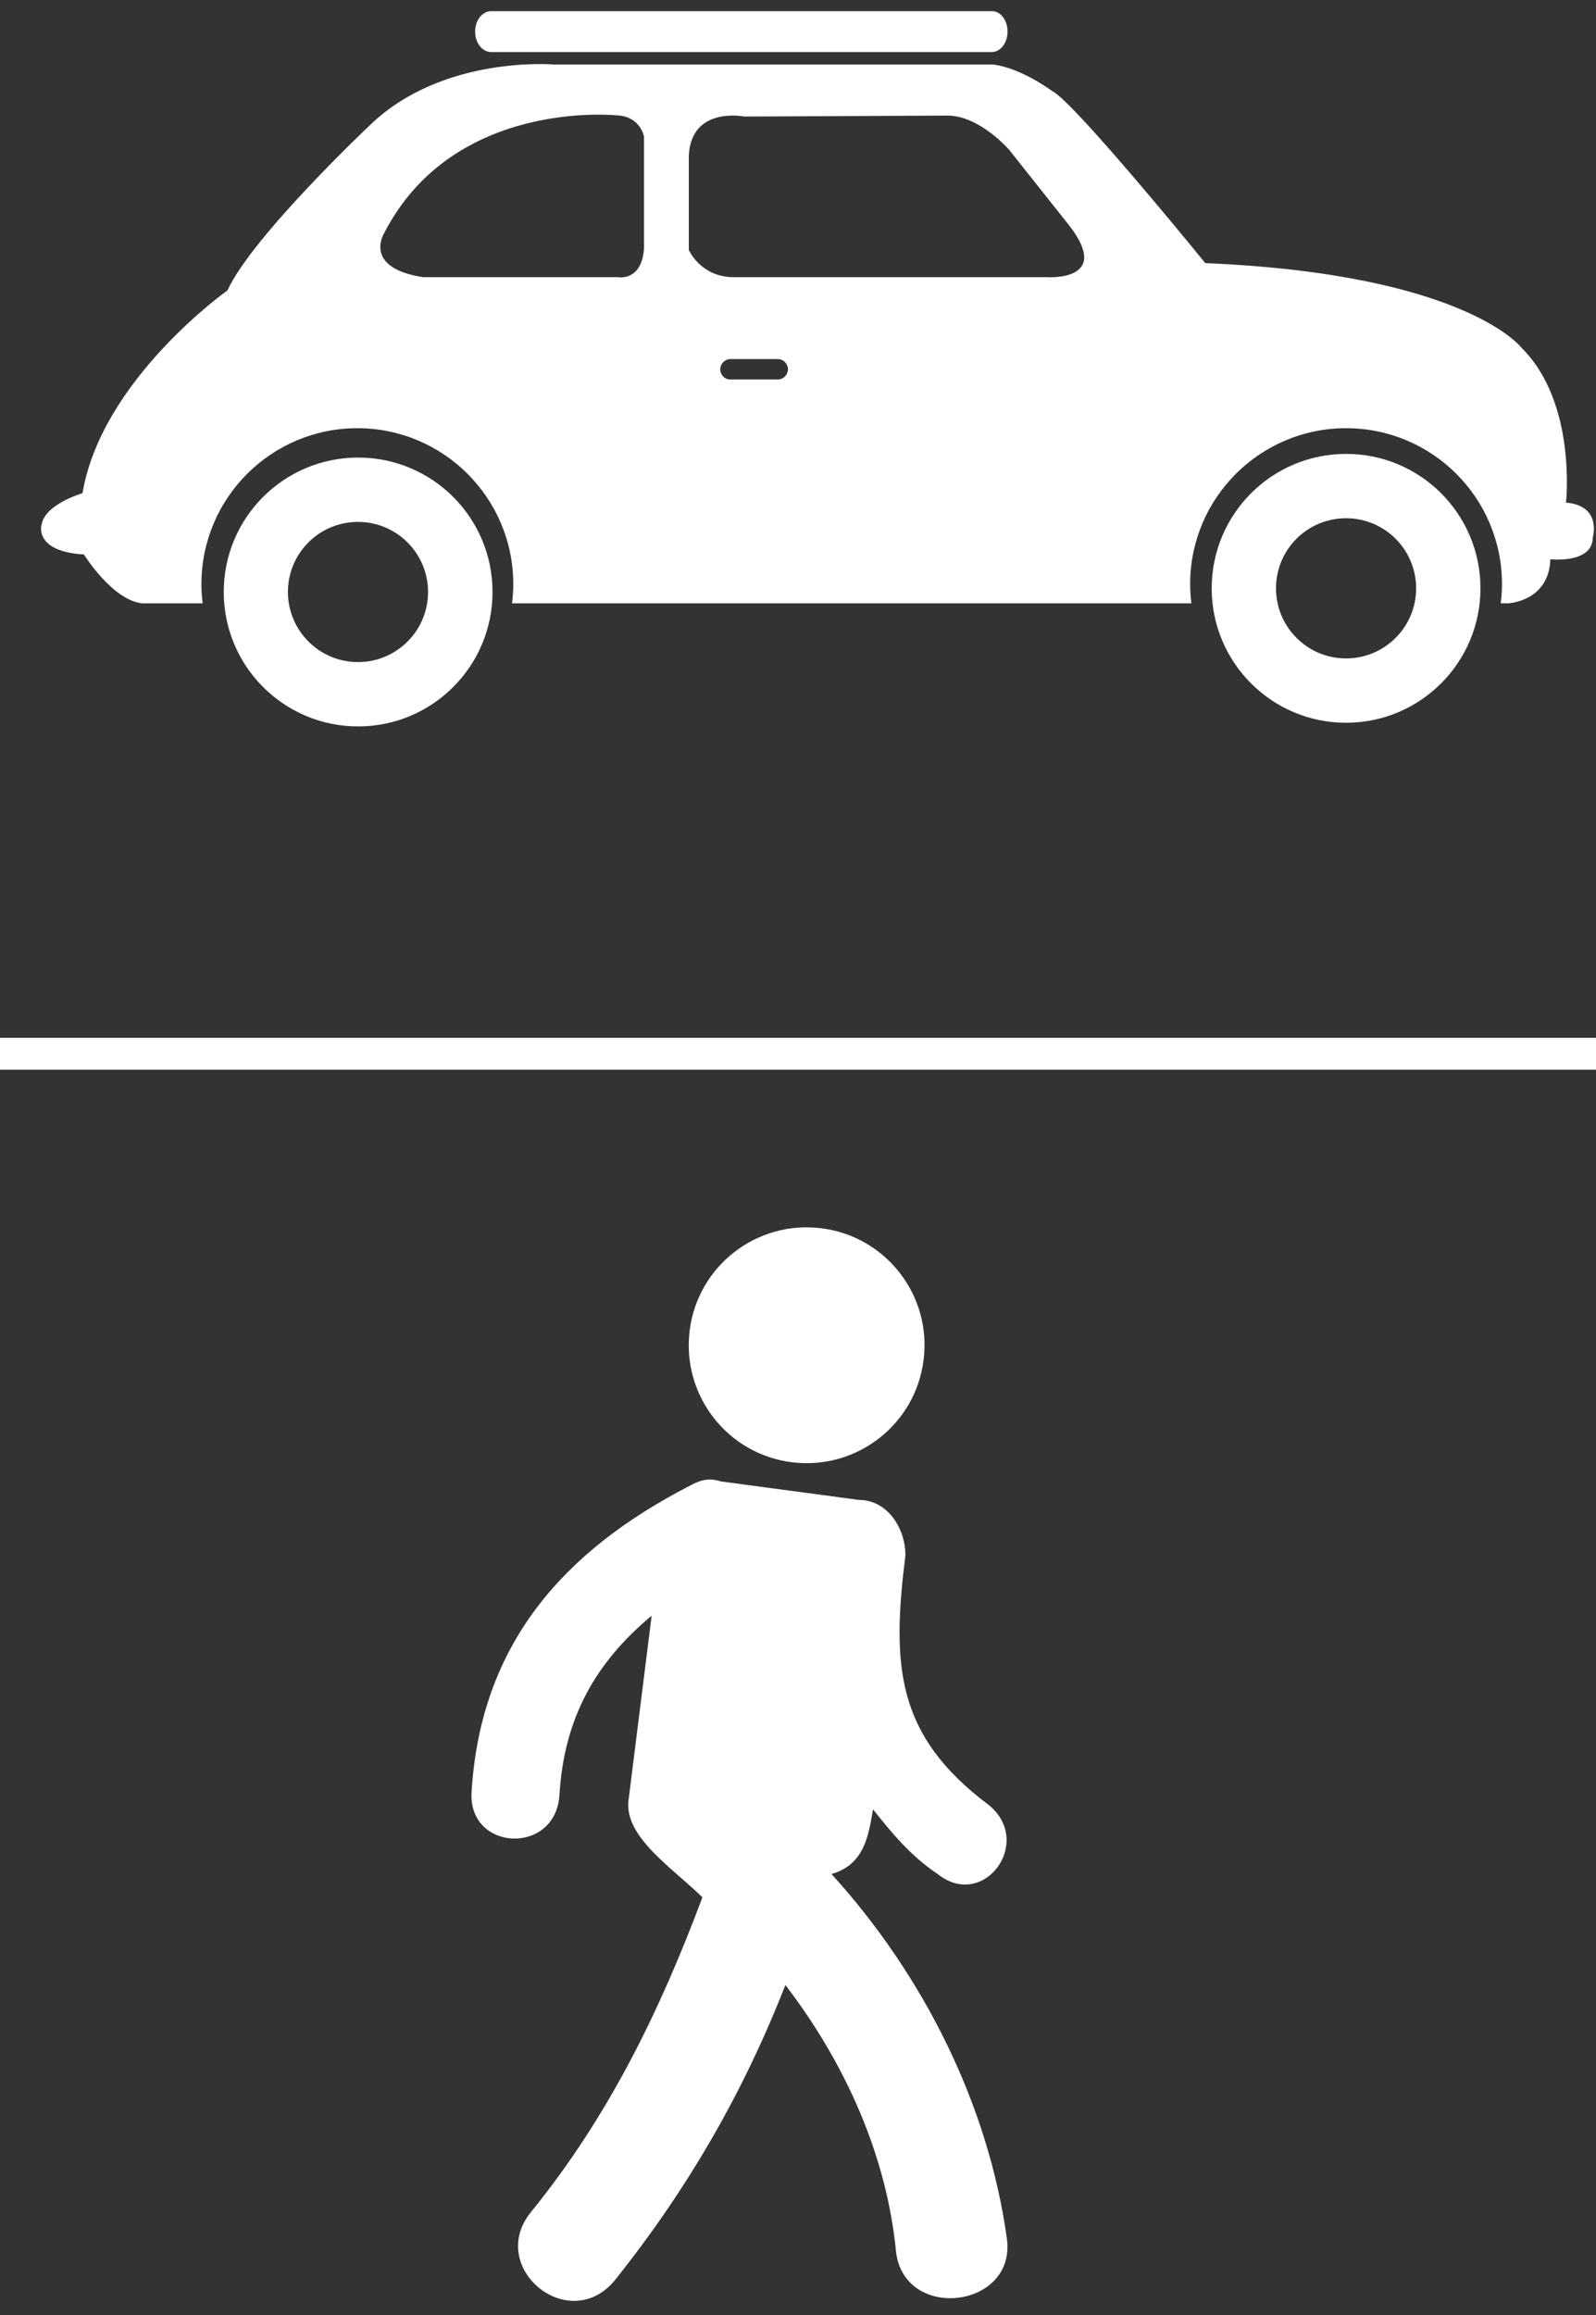<svg xmlns="http://www.w3.org/2000/svg" class="covid-svg" viewBox="0 0 100 145">
  <rect x="0" y="0" width="100" height="145" fill="#333333" stroke="none"/>
  <g fill="#FFF" fill-rule="evenodd">
    <g fill-rule="nonzero">
      <path d="M75.92 36.85c0 4.65 3.77 8.42 8.42 8.42s8.42-3.77 8.42-8.42c0-4.66-3.77-8.42-8.42-8.42s-8.42 3.77-8.42 8.42zm4.03 0c0-2.43 1.96-4.39 4.39-4.39 2.43 0 4.39 1.97 4.39 4.39 0 2.43-1.97 4.39-4.39 4.39-2.43 0-4.39-1.97-4.39-4.39zM14.02 37.08c0 4.65 3.77 8.42 8.42 8.42s8.42-3.77 8.42-8.42c0-4.66-3.77-8.42-8.42-8.42s-8.42 3.76-8.42 8.42zm4.02 0c0-2.43 1.96-4.39 4.39-4.39 2.43 0 4.39 1.97 4.39 4.39 0 2.43-1.97 4.39-4.39 4.39s-4.39-1.97-4.39-4.39z"/>
      <path d="M5.26 34.73s1.77 2.86 3.65 3.06h3.79c-.05-.39-.08-.79-.08-1.2 0-5.4 4.38-9.77 9.77-9.77s9.77 4.37 9.77 9.77c0 .4-.03.8-.08 1.2h42.57c-.05-.39-.08-.79-.08-1.2 0-5.4 4.38-9.77 9.77-9.77 5.4 0 9.77 4.37 9.77 9.77 0 .4-.03.8-.08 1.2h.45s2.57-.1 2.66-2.76c0 0 2.66.3 2.66-1.38 0 0 .59-1.97-1.68-2.17 0 0 .69-6.22-2.76-9.67 0 0-3.46-4.64-19.84-5.33 0 0-8.19-10.07-9.57-10.76 0 0-1.97-1.48-3.75-1.68H34.68s-6.91-.59-11.45 3.75c0 0-7.4 6.97-8.98 10.4 0 0-7.89 5.59-9.08 12.7 0 0-2.37.69-2.56 1.97-.02 0-.51 1.68 2.65 1.87zm39.87-11.6c0-.35.29-.64.64-.64h2.96c.35 0 .64.29.64.64 0 .35-.29.64-.64.64h-2.96c-.35.01-.64-.28-.64-.64zM43.16 9.74c.15-3.11 3.48-2.44 3.48-2.44l12.73-.06c2 0 3.85 2.13 3.85 2.13l3.7 4.66c2.89 3.63-1.33 3.33-1.33 3.33H45.97c-2.07 0-2.81-1.7-2.81-1.7V9.74zm-19.1 4.88c4.37-8.52 14.66-7.39 14.66-7.39 1.41.09 1.63 1.32 1.63 1.32v7.03c-.15 2.07-1.63 1.78-1.63 1.78H26.51c-3.79-.58-2.45-2.74-2.45-2.74zM63.13 1.98c0 .71-.45 1.28-.99 1.28H30.77c-.55 0-1-.57-1-1.28 0-.71.45-1.28 1-1.28h31.38c.54-.01.98.57.98 1.28z"/>
    </g>
    <path d="M57.87 85.17c-.5 4.05-4.19 6.92-8.24 6.42s-6.92-4.19-6.42-8.24 4.19-6.92 8.24-6.42 6.93 4.19 6.42 8.24M45.17 92.79l8.67 1.16c1.73 0 2.89 1.73 2.89 3.47-.87 6.94-.58 11.28 5.2 15.62 2.89 2.31-.29 6.65-3.18 4.34-1.73-1.16-2.89-2.6-4.05-4.05-.29 1.73-.58 3.47-2.6 4.05 5.78 6.36 9.83 14.46 10.99 22.85.58 4.34-6.36 5.2-6.94.87-.58-6.07-3.18-11.86-6.94-16.77-2.6 6.65-6.07 12.72-10.7 18.51-2.89 3.47-8.1-.87-5.2-4.34 4.92-6.07 8.1-12.72 10.7-19.66-1.73-1.73-4.92-3.76-4.63-6.07l1.45-11.57c-3.47 2.89-5.5 6.36-5.78 11.28-.29 3.76-5.78 3.47-5.5-.29.58-9.25 5.78-15.04 13.59-19.09.58-.31 1.16-.6 2.03-.31z"/>
    <path fill-rule="nonzero" d="M0 65h100v2H0z"/>
  </g>
</svg>
